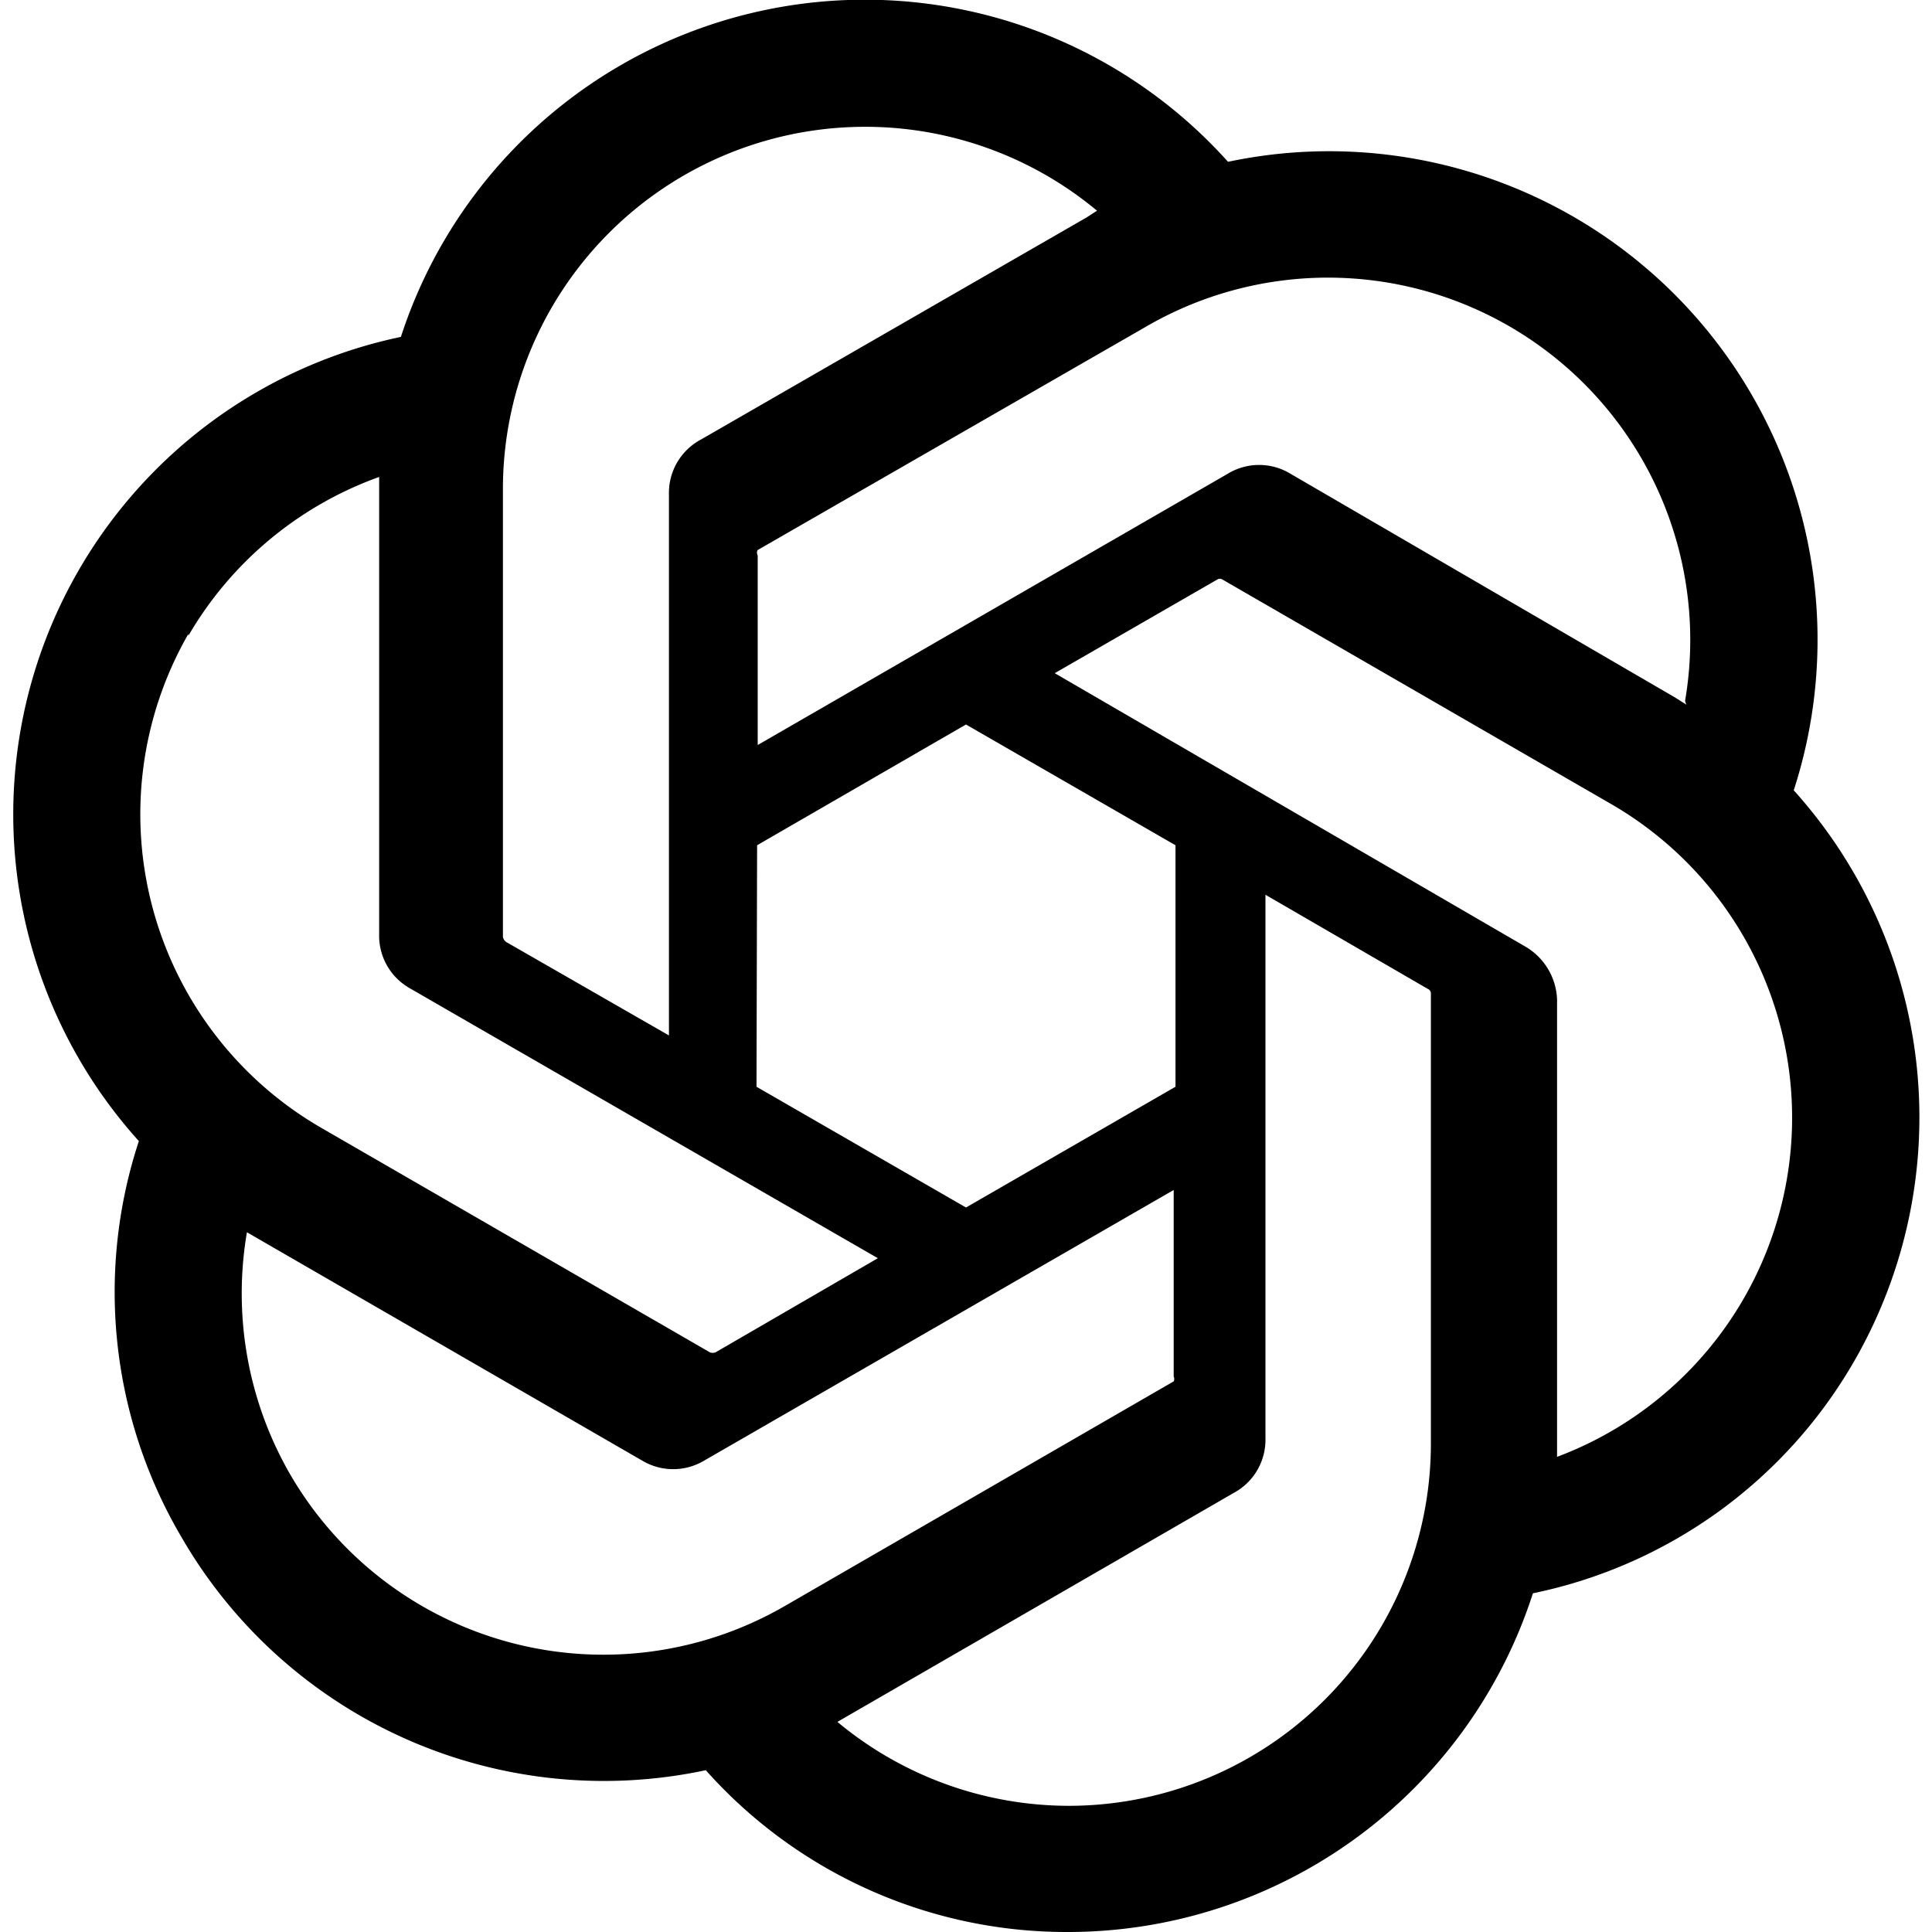 <svg xmlns="http://www.w3.org/2000/svg" viewBox="0 0 32 32"><path d="M29.71 13.09a8.09 8.09 0 0 0-9.37-10.41 8.08 8.08 0 0 0-13.7 2.9A8.08 8.08 0 0 0 2.3 18.9a8 8 0 0 0 .7 6.55 8.08 8.08 0 0 0 8.69 3.87 8 8 0 0 0 6 2.68 8.09 8.09 0 0 0 7.7-5.61 8 8 0 0 0 5.33-3.86 8.09 8.09 0 0 0-1.01-9.44Zm-12 16.82a6 6 0 0 1-3.84-1.39l.19-.11 6.37-3.68a1 1 0 0 0 .53-.91v-9l2.69 1.56a.08.08 0 0 1 .05.07v7.44a6 6 0 0 1-6.02 6.02ZM4.8 24.41a6 6 0 0 1-.71-4l.19.11 6.37 3.68a1 1 0 0 0 1 0l7.79-4.49v3.09a.09.09 0 0 1 0 .08L13 26.6a6 6 0 0 1-8.2-2.19ZM3.12 10.53A6 6 0 0 1 6.28 7.9v7.57a1 1 0 0 0 .51.9l7.75 4.47-2.69 1.56a.14.14 0 0 1-.09 0l-6.44-3.72a6 6 0 0 1-2.2-8.18Zm22.13 5.14-7.78-4.52 2.69-1.55a.08.08 0 0 1 .09 0l6.44 3.72a6 6 0 0 1-.9 10.81v-7.57a1.06 1.06 0 0 0-.54-.89Zm2.68-4-.19-.12-6.36-3.7a1 1 0 0 0-1.05 0l-7.78 4.49V9.2a.09.09 0 0 1 0-.09L19 5.4a6 6 0 0 1 8.91 6.21Zm-16.85 5.48-2.7-1.55a.14.14 0 0 1-.05-.08V8.1a6 6 0 0 1 9.84-4.61L18 3.6l-6.39 3.68a1 1 0 0 0-.53.91ZM12.54 14 16 12l3.47 2v4L16 20l-3.47-2Z"/></svg>